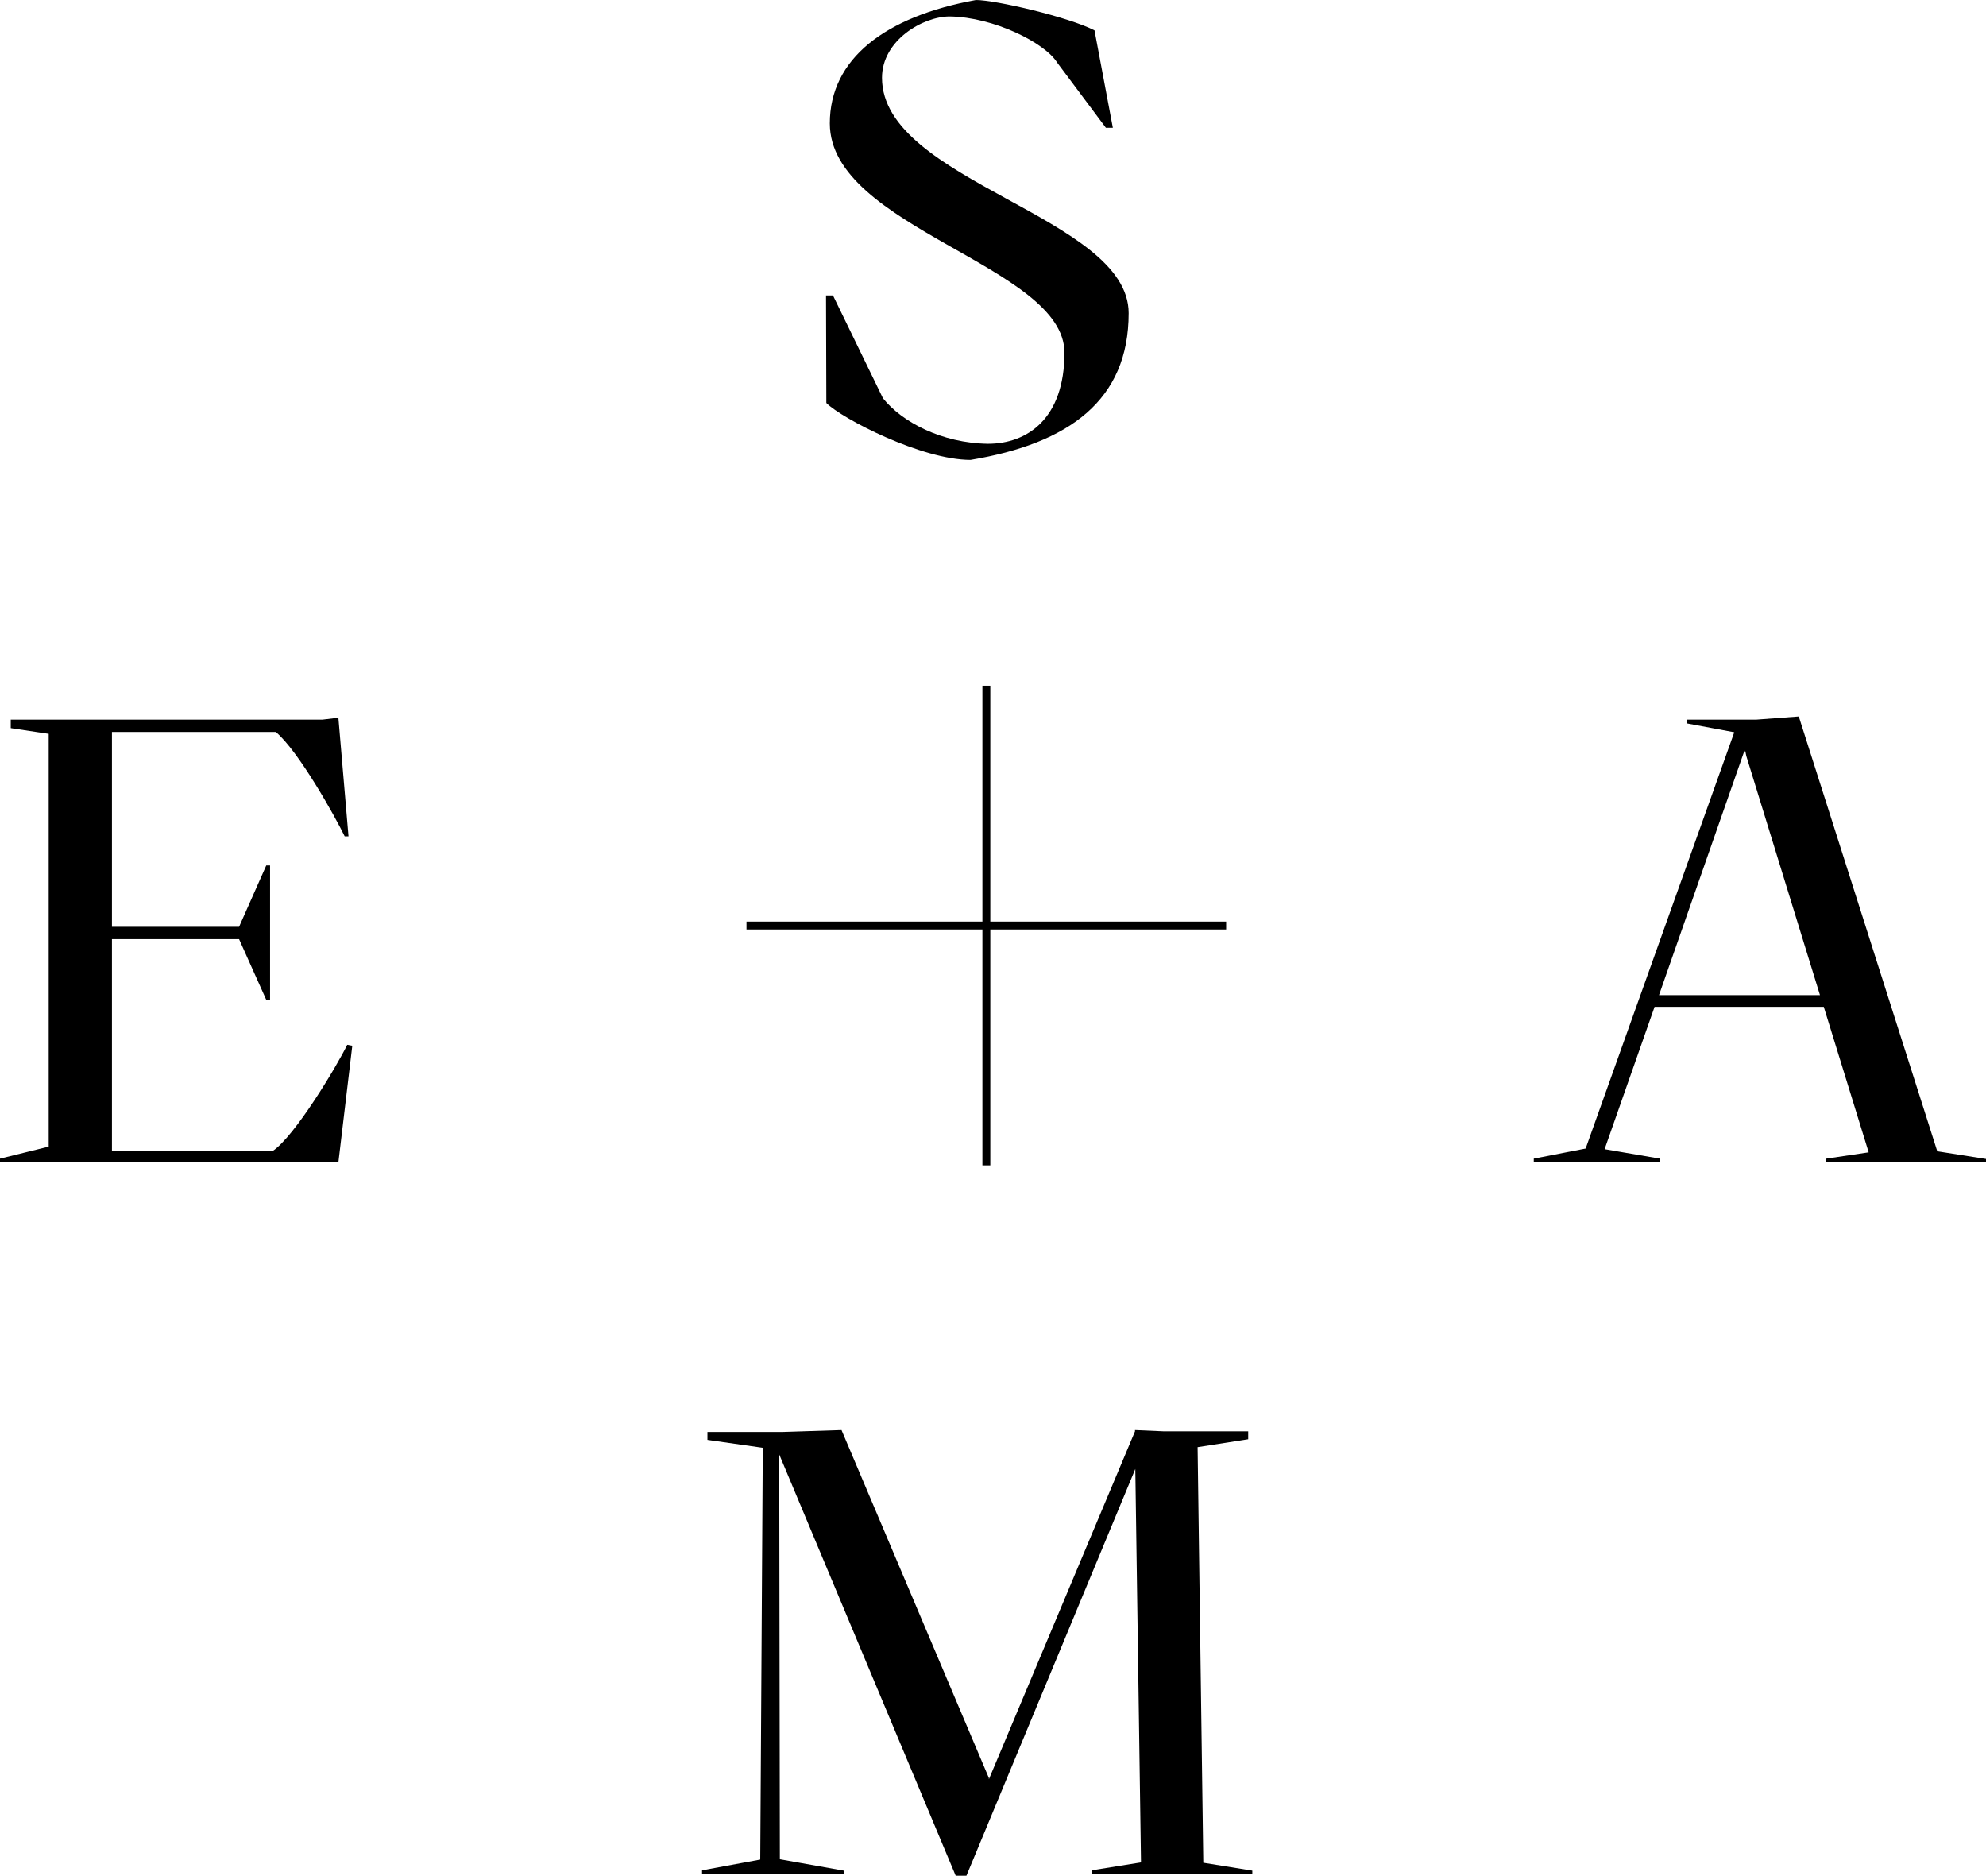 <svg xmlns="http://www.w3.org/2000/svg" viewBox="0 0 251.2 237.2"><defs><style>.cls-1{fill:none;stroke:#000}</style></defs><g id="Calque_2" data-name="Calque 2"><g id="Calque_1-2" data-name="Calque 1"><path d="M104.48 37.36h.88l6.32 13c2.4 3 7.44 5.68 13.28 5.76 5 0 9.68-3.2 9.68-11.52 0-11-29.68-15.76-29.68-29 0-8.16 7-13.52 18.48-15.6 2.48 0 11.76 2.16 15 3.84l2.32 12.32h-.88l-6.16-8.24c-1.52-2.48-8-5.76-13.6-5.84-3.36 0-8.56 3-8.56 7.76 0 13.12 31.2 17.52 31.2 29.76 0 11-7.52 16.48-20 18.56-6.16 0-16.24-5.2-18.24-7.2zm-59.92 94.88L42.8 147H0v-.48L6.16 145V92.8l-4.8-.72V91H40.8l2-.24 1.28 15h-.48c-1.2-2.48-5.84-10.8-8.72-13.2H14.16v24.64h16.08l3.44-7.76h.48v17h-.48l-3.44-7.68H14.16v26.8h20.32c2.8-1.84 8.16-10.8 9.44-13.44zm206.64 14.32v.44H231v-.48l5.36-.8-5.68-18.4h-21.4l-6.32 18 7 1.2v.48H194v-.48l6.56-1.28 18.8-52.64-6-1.12V91h8.8l5.36-.4 17.52 55h.08zm-21-20.72l-9.32-30.24-.16-.8v-.08l-10.88 31.12zm-71.8 110.72v.44h-20.32v-.48l6.24-1-.72-49.76-21.36 51.44h-1.36l-22.32-53.28.08 51.2 8.08 1.44v.44H88.8v-.48l7.36-1.36.32-52.08-7-1v-1h9.44l7.52-.24 18.64 44v.16l18.48-44v-.16l3.68.16h10.64v1l-6.4 1 .72 52.56z"/><path d="M94.42 117.04h60.67m-30.33 30.33V86.71" class="cls-1"/></g></g></svg>